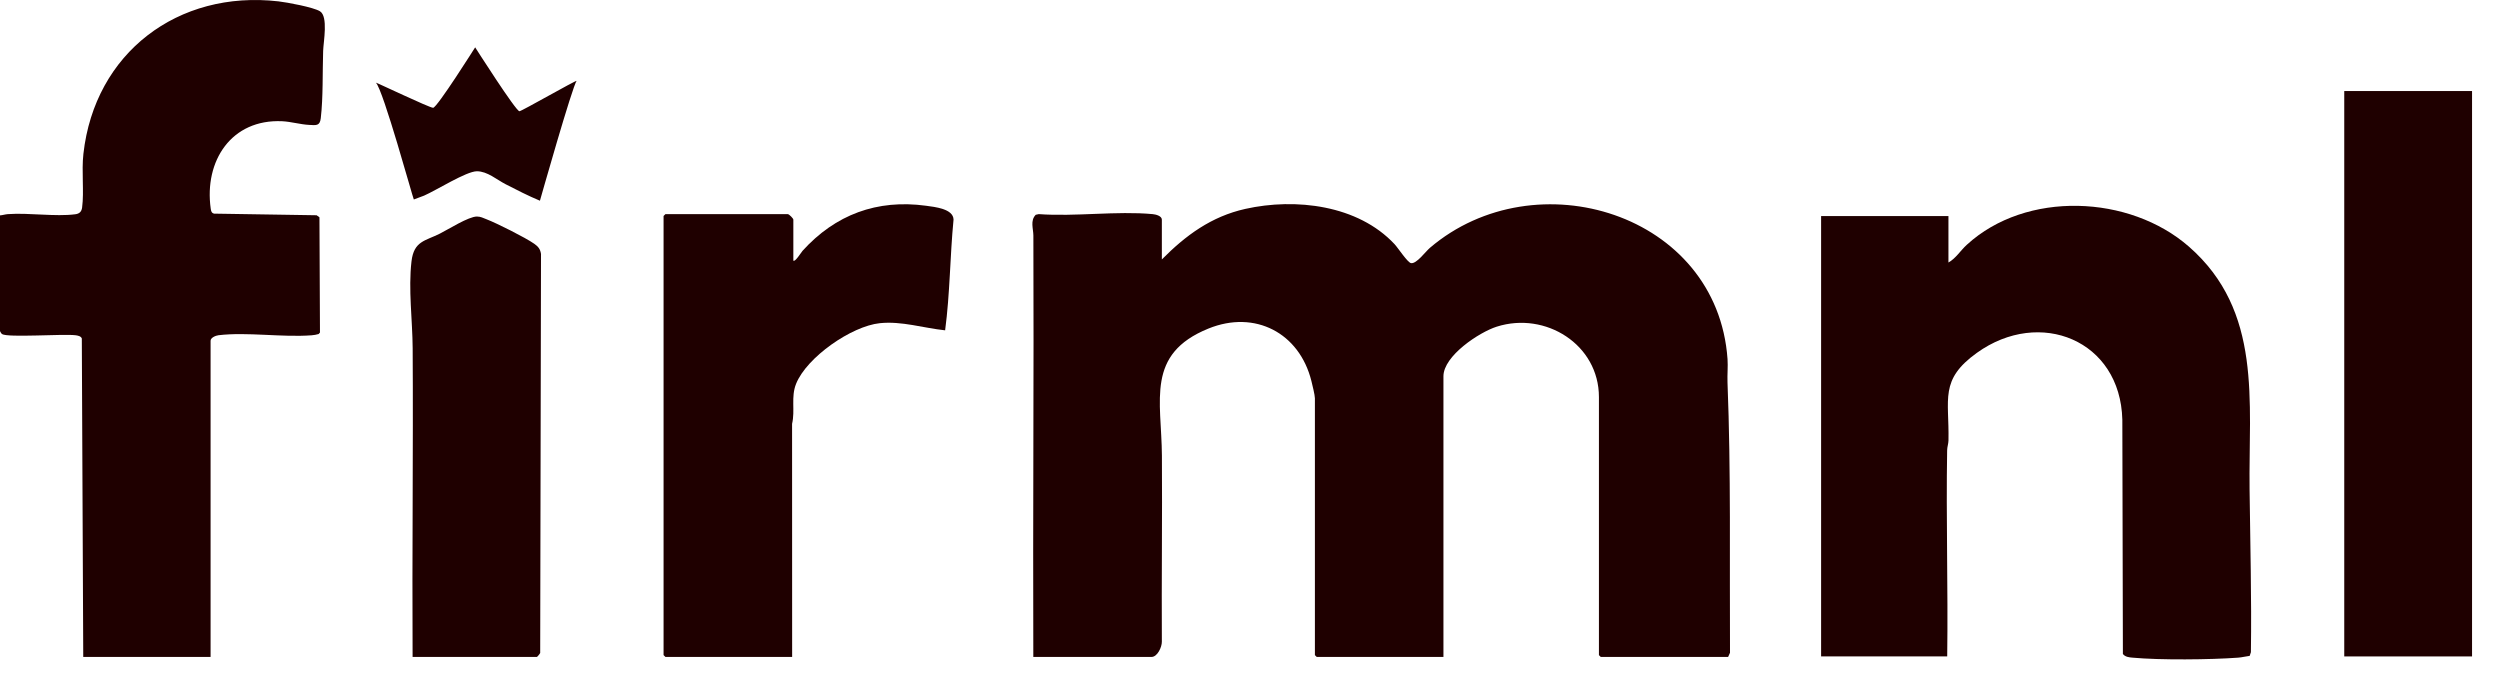 <svg width="77" height="21" viewBox="0 0 77 21" fill="none" xmlns="http://www.w3.org/2000/svg">
<path d="M44.459 20.234H40.556L40.499 20.178V12.267C40.499 12.169 40.42 11.851 40.391 11.734C40.022 10.255 38.654 9.537 37.219 10.12C35.284 10.906 35.775 12.324 35.787 14.035C35.8 15.944 35.774 17.854 35.785 19.763C35.788 19.925 35.651 20.234 35.465 20.234H31.826C31.81 15.908 31.846 11.581 31.828 7.254C31.827 7.047 31.724 6.795 31.901 6.615L31.994 6.595C33.123 6.677 34.392 6.492 35.504 6.595C35.598 6.604 35.785 6.65 35.785 6.766V7.991C36.521 7.247 37.312 6.667 38.356 6.434C39.906 6.088 41.825 6.315 42.951 7.519C43.059 7.634 43.354 8.089 43.461 8.105C43.632 8.129 43.903 7.751 44.043 7.632C47.295 4.863 52.891 6.57 53.208 11.059C53.224 11.29 53.198 11.541 53.207 11.777C53.317 14.544 53.268 17.327 53.284 20.105L53.226 20.234H49.304L49.247 20.178V12.229C49.247 10.616 47.605 9.581 46.097 10.062C45.561 10.233 44.458 10.96 44.458 11.589V20.235L44.459 20.234Z" fill="#1F0000"/>
<path d="M59.974 20.217H56.09V6.655H60.012V8.086C60.243 7.954 60.378 7.722 60.577 7.54C62.404 5.864 65.592 5.997 67.421 7.598C69.689 9.584 69.254 12.359 69.287 15.076C69.306 16.74 69.352 18.417 69.328 20.087L69.29 20.201C69.171 20.215 69.051 20.248 68.931 20.256C68.079 20.319 66.525 20.334 65.685 20.256C65.577 20.247 65.457 20.235 65.385 20.143L65.368 12.926C65.307 10.476 62.826 9.477 60.889 10.867C59.728 11.7 60.04 12.287 60.013 13.57C60.011 13.669 59.974 13.761 59.972 13.868C59.936 15.983 60.003 18.102 59.974 20.218L59.974 20.217Z" fill="#1F0000"/>
<path d="M0 6.634C0.083 6.628 0.159 6.601 0.244 6.595C0.892 6.548 1.702 6.68 2.321 6.599C2.447 6.582 2.512 6.519 2.529 6.392C2.594 5.895 2.508 5.28 2.569 4.737C2.916 1.631 5.48 -0.314 8.578 0.042C8.84 0.072 9.657 0.223 9.856 0.348C10.113 0.509 9.963 1.281 9.953 1.566C9.931 2.224 9.955 2.996 9.88 3.64C9.852 3.885 9.736 3.858 9.52 3.847C9.257 3.834 8.956 3.746 8.692 3.734C7.126 3.661 6.284 4.957 6.49 6.425C6.5 6.499 6.515 6.564 6.596 6.58L9.752 6.63L9.839 6.693L9.855 10.242L9.814 10.288C9.743 10.309 9.672 10.321 9.598 10.327C8.693 10.396 7.608 10.22 6.73 10.325C6.645 10.335 6.486 10.4 6.486 10.495V20.233H2.564L2.52 10.426C2.495 10.351 2.39 10.333 2.32 10.325C1.934 10.28 0.246 10.404 0.063 10.29C0.044 10.278 0 10.208 0 10.193V6.633L0 6.634Z" fill="#1F0000"/>
<path d="M24.435 8.027C24.485 8.085 24.684 7.763 24.718 7.726C25.729 6.61 27.012 6.132 28.522 6.337C28.789 6.374 29.363 6.429 29.369 6.764C29.259 7.898 29.26 9.046 29.11 10.174C28.448 10.105 27.769 9.883 27.098 9.954C26.227 10.045 24.848 11.001 24.519 11.822C24.356 12.229 24.494 12.637 24.396 13.055L24.398 20.233H20.495L20.438 20.177V6.652L20.495 6.596H24.266C24.303 6.596 24.435 6.727 24.435 6.765V8.027V8.027Z" fill="#1F0000"/>
<path d="M12.708 20.234C12.69 17.063 12.73 13.891 12.71 10.72C12.704 9.859 12.574 8.911 12.674 8.051C12.748 7.419 13.098 7.423 13.551 7.194C13.813 7.062 14.433 6.669 14.688 6.669C14.804 6.669 14.882 6.714 14.984 6.753C15.297 6.873 16.188 7.32 16.453 7.507C16.575 7.592 16.642 7.672 16.663 7.824L16.638 20.111C16.626 20.139 16.549 20.234 16.535 20.234H12.707L12.708 20.234Z" fill="#1F0000"/>
<path d="M17.761 2.491C17.641 2.614 16.63 6.182 16.63 6.182C16.27 6.032 15.919 5.852 15.573 5.674C15.301 5.535 15.012 5.275 14.688 5.275C14.363 5.275 13.433 5.865 13.06 6.026C12.957 6.071 12.848 6.099 12.746 6.144C12.717 6.106 11.802 2.761 11.577 2.546C11.568 2.526 13.227 3.32 13.34 3.32C13.461 3.32 14.635 1.458 14.635 1.458C14.635 1.458 15.892 3.432 15.999 3.426C16.074 3.421 17.741 2.464 17.761 2.491Z" fill="#1F0000"/>
<path d="M76.139 2.804H72.203V20.218H76.139V2.804Z" fill="#1F0000"/>
</svg>
